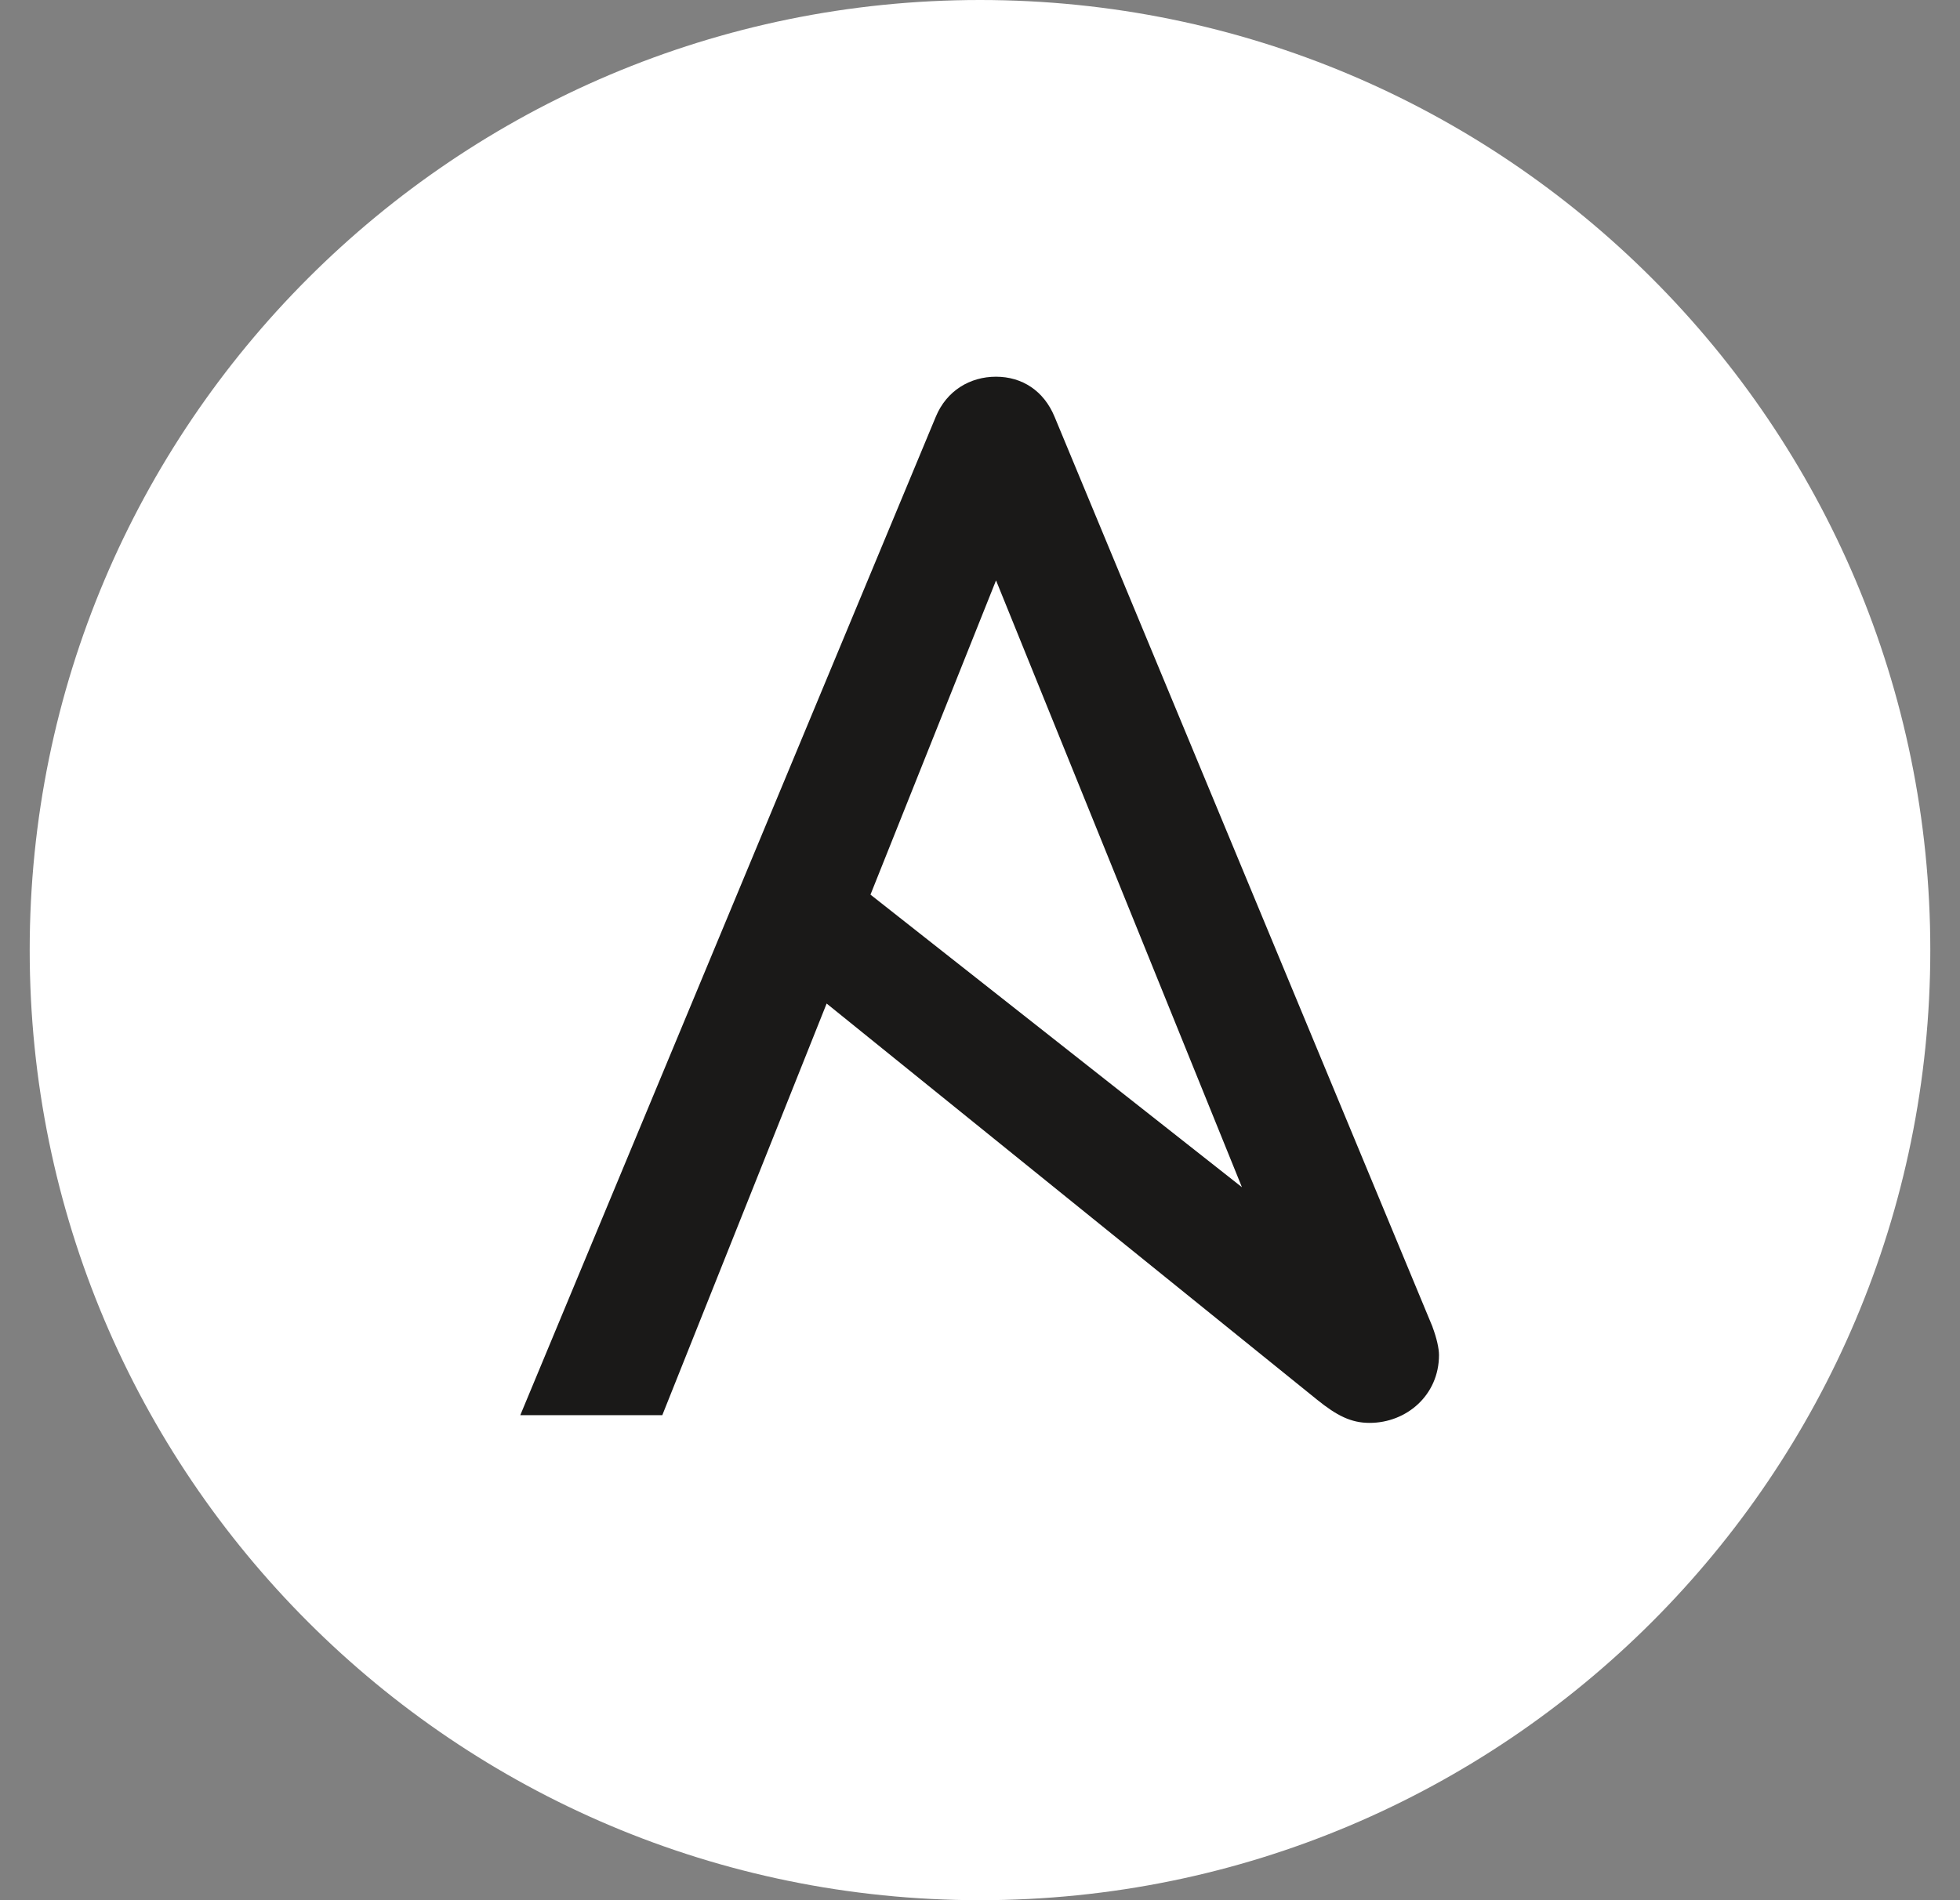 <svg width="33" height="32" viewBox="0 0 33 32" fill="none" xmlns="http://www.w3.org/2000/svg">
<rect x="0" y="0" width="33" height="32" fill="#808080" stroke="none"/>
<g clip-path="url(#clip0_3306_4193)">
<path d="M32.5 16C32.5 24.837 25.337 32 16.5 32C7.663 32 0.5 24.837 0.5 16C0.5 7.163 7.664 0 16.5 0C25.336 0 32.5 7.164 32.5 16Z" fill="white"/>
<path d="M16.77 9.774L20.91 19.993L14.656 15.066L16.77 9.774ZM24.12 22.347L17.756 7.02C17.574 6.578 17.206 6.344 16.769 6.344C16.333 6.344 15.937 6.578 15.755 7.02L8.76 23.832H11.151L13.918 16.9L22.176 23.572C22.508 23.84 22.748 23.962 23.059 23.962C23.683 23.962 24.228 23.494 24.228 22.819C24.228 22.709 24.189 22.534 24.119 22.347L24.12 22.347Z" fill="#1A1918"/>
</g>
<defs>
<clipPath id="clip0_3306_4193">
<rect width="32" height="32" fill="white" transform="translate(0.5)"/>
</clipPath>
</defs>
</svg>
